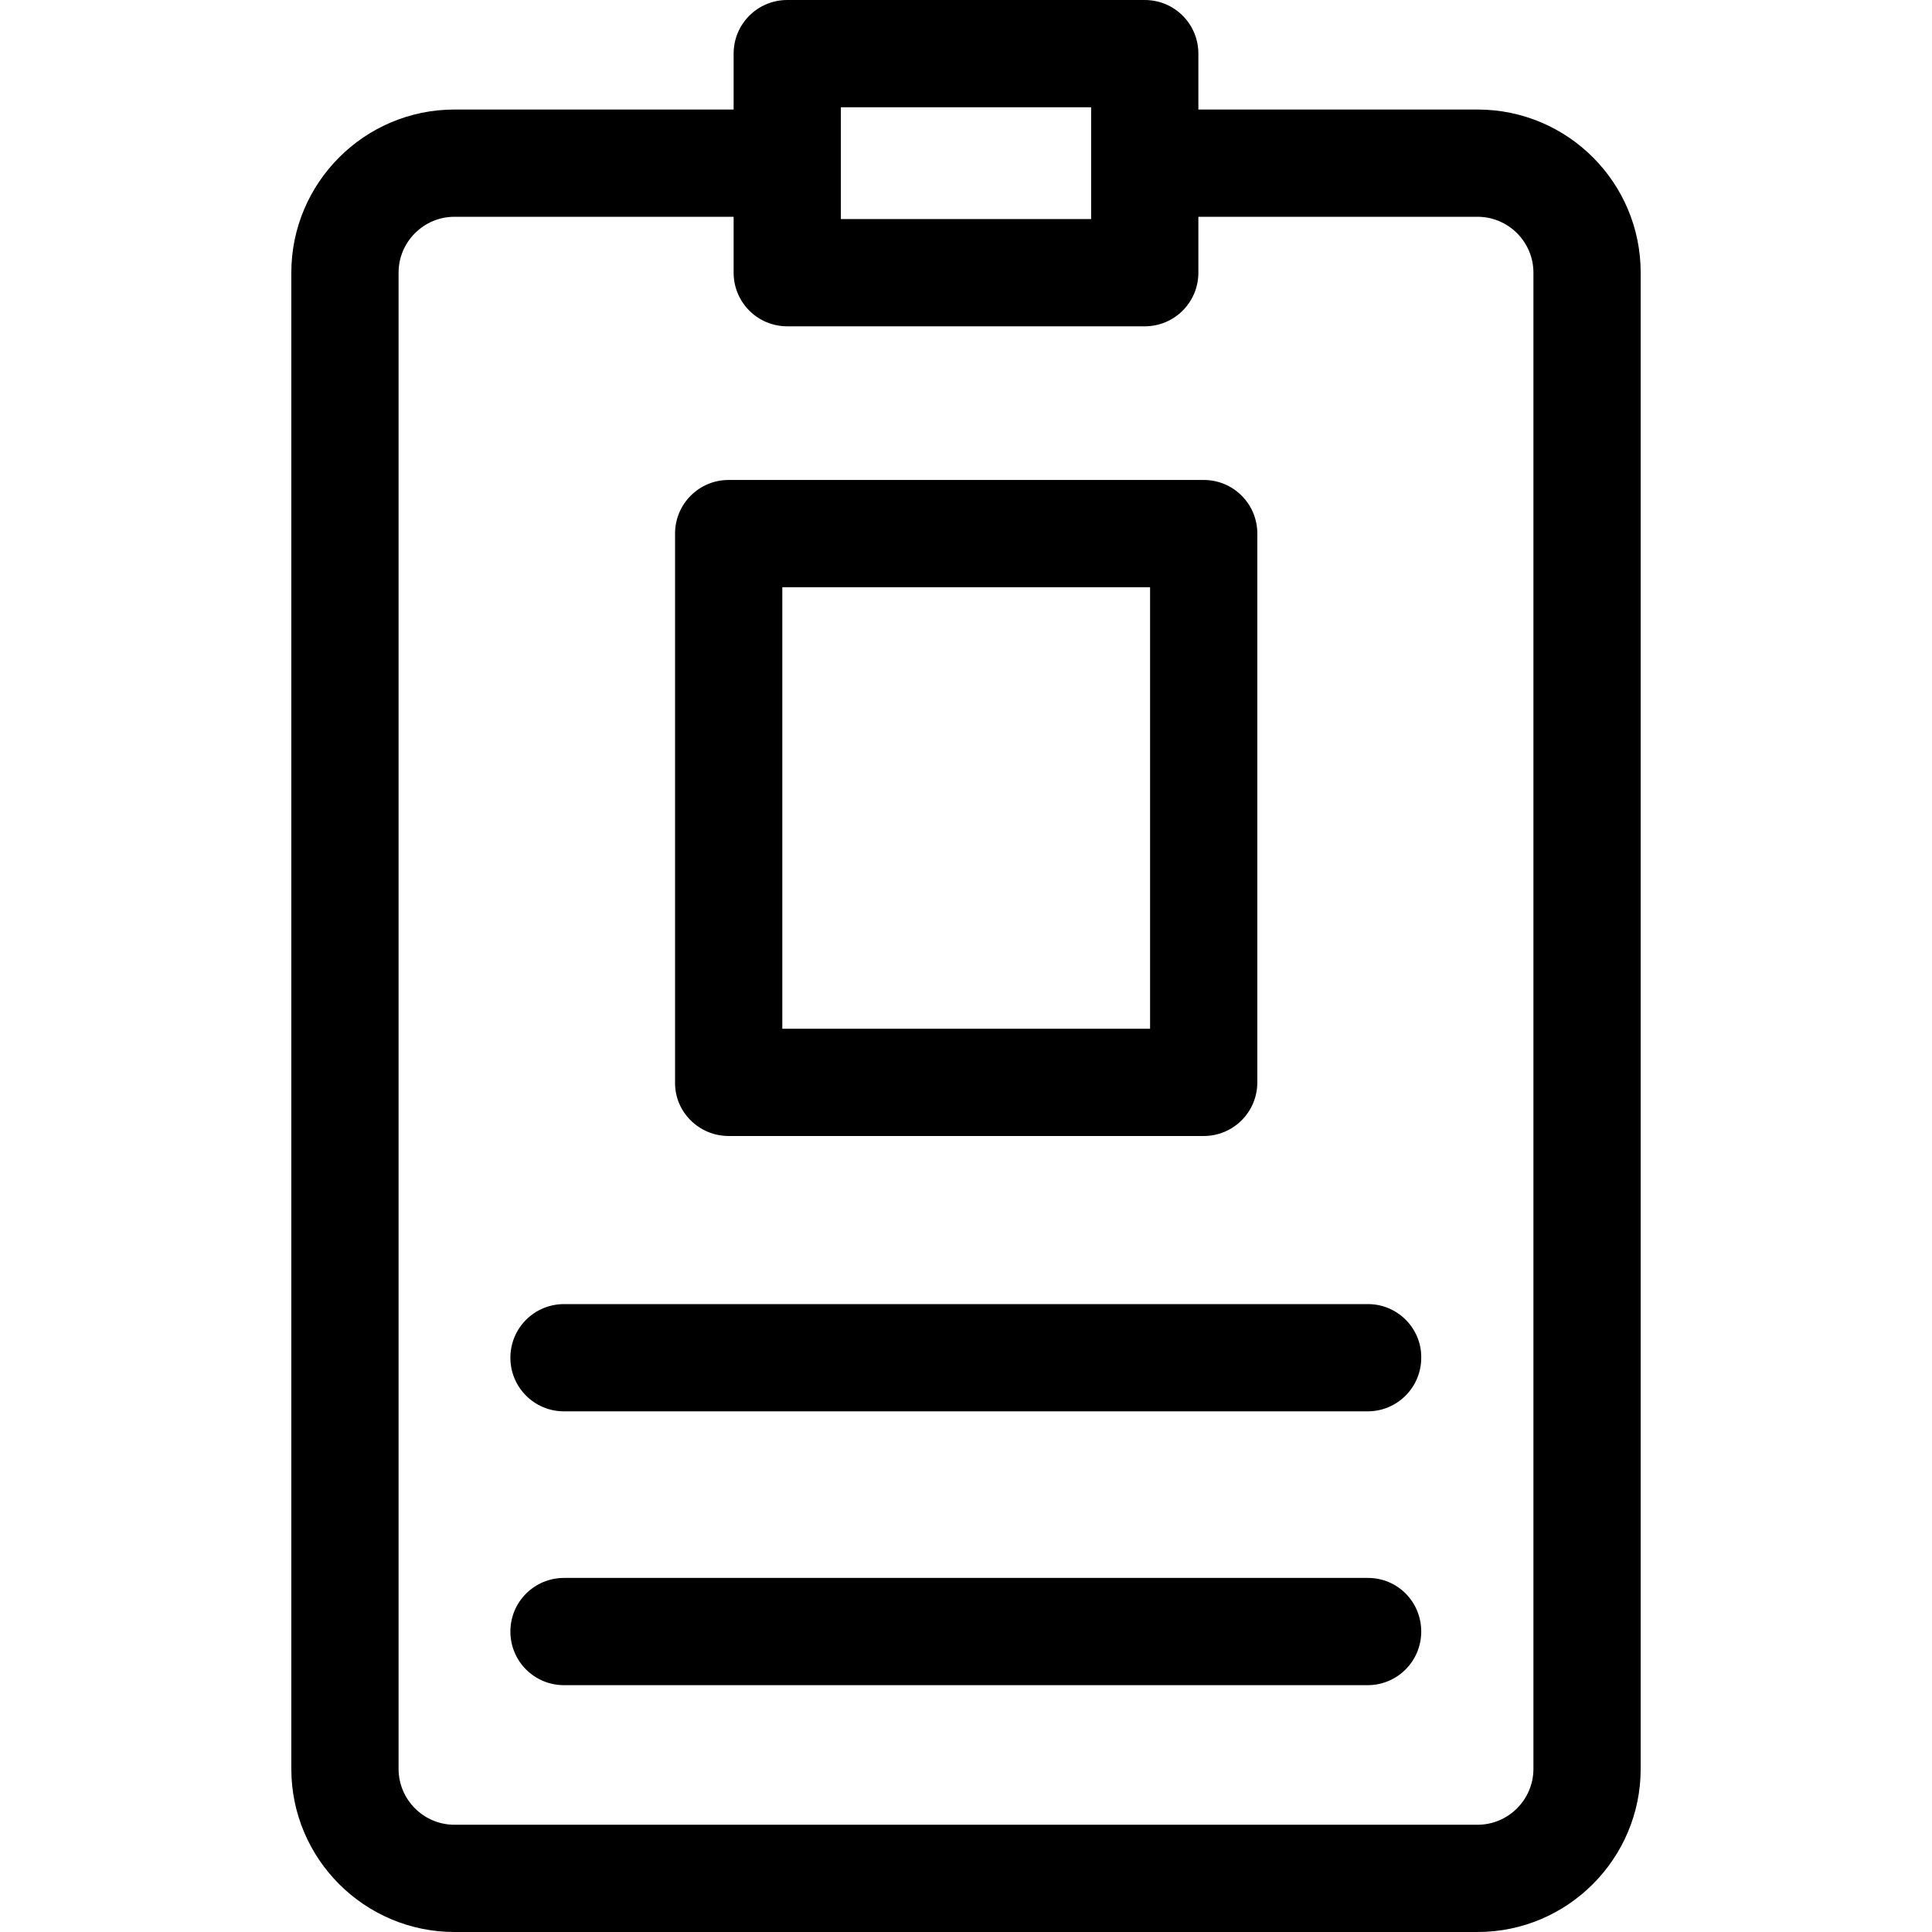 <?xml version="1.0" encoding="iso-8859-1"?>
<!-- Uploaded to: SVG Repo, www.svgrepo.com, Generator: SVG Repo Mixer Tools -->
<svg fill="#000000" height="800px" width="800px" version="1.1" id="Layer_1" xmlns="http://www.w3.org/2000/svg" xmlns:xlink="http://www.w3.org/1999/xlink" 
	 viewBox="0 0 508 508" xml:space="preserve">
<g>
	<g>
		<path d="M388.5,28.8h-73.4V14.1C315.1,6.3,308.8,0,301,0h-94c-7.8,0-14.1,6.3-14.1,14.1v14.7h-73.4c-23.7,0-42.9,19.3-42.9,42.9
			v393.4c0,23.7,19.3,42.9,42.9,42.9h269c23.7,0,42.9-19.3,42.9-42.9V71.7C431.4,48,412.2,28.8,388.5,28.8z M221.1,28.2h65.8v29.4
			h-65.8V28.2z M403.2,465.1c0,8.1-6.6,14.7-14.7,14.7h-269c-8.1,0-14.7-6.6-14.7-14.7V71.7c0-8.1,6.6-14.7,14.7-14.7h73.4v14.7
			c0,7.8,6.3,14.1,14.1,14.1h94c7.8,0,14.1-6.3,14.1-14.1V57h73.4c8.1,0,14.7,6.6,14.7,14.7V465.1z"/>
	</g>
</g>
<g>
	<g>
		<path d="M359.7,414.9H148.3c-7.8,0-14.1,6.3-14.1,14.1c0,7.8,6.3,14.1,14.1,14.1h211.3c7.8,0,14.1-6.3,14.1-14.1
			C373.7,421.2,367.5,414.9,359.7,414.9z"/>
	</g>
</g>
<g>
	<g>
		<path d="M359.7,342.9H148.3c-7.8,0-14.1,6.3-14.1,14.1c0,7.8,6.3,14.1,14.1,14.1h211.3c7.8,0,14.1-6.3,14.1-14.1
			C373.8,349.3,367.5,342.9,359.7,342.9z"/>
	</g>
</g>
<g>
	<g>
		<path d="M316.5,126.2H191.6c-7.8,0-14.1,6.3-14.1,14.1v144.3c-0.1,7.8,6.3,14.1,14.1,14.1h124.9c7.8,0,14.1-6.3,14.1-14.1V140.3
			C330.6,132.5,324.3,126.2,316.5,126.2z M302.4,270.5h-96.7V154.4h96.7V270.5z"/>
	</g>
</g>
</svg>